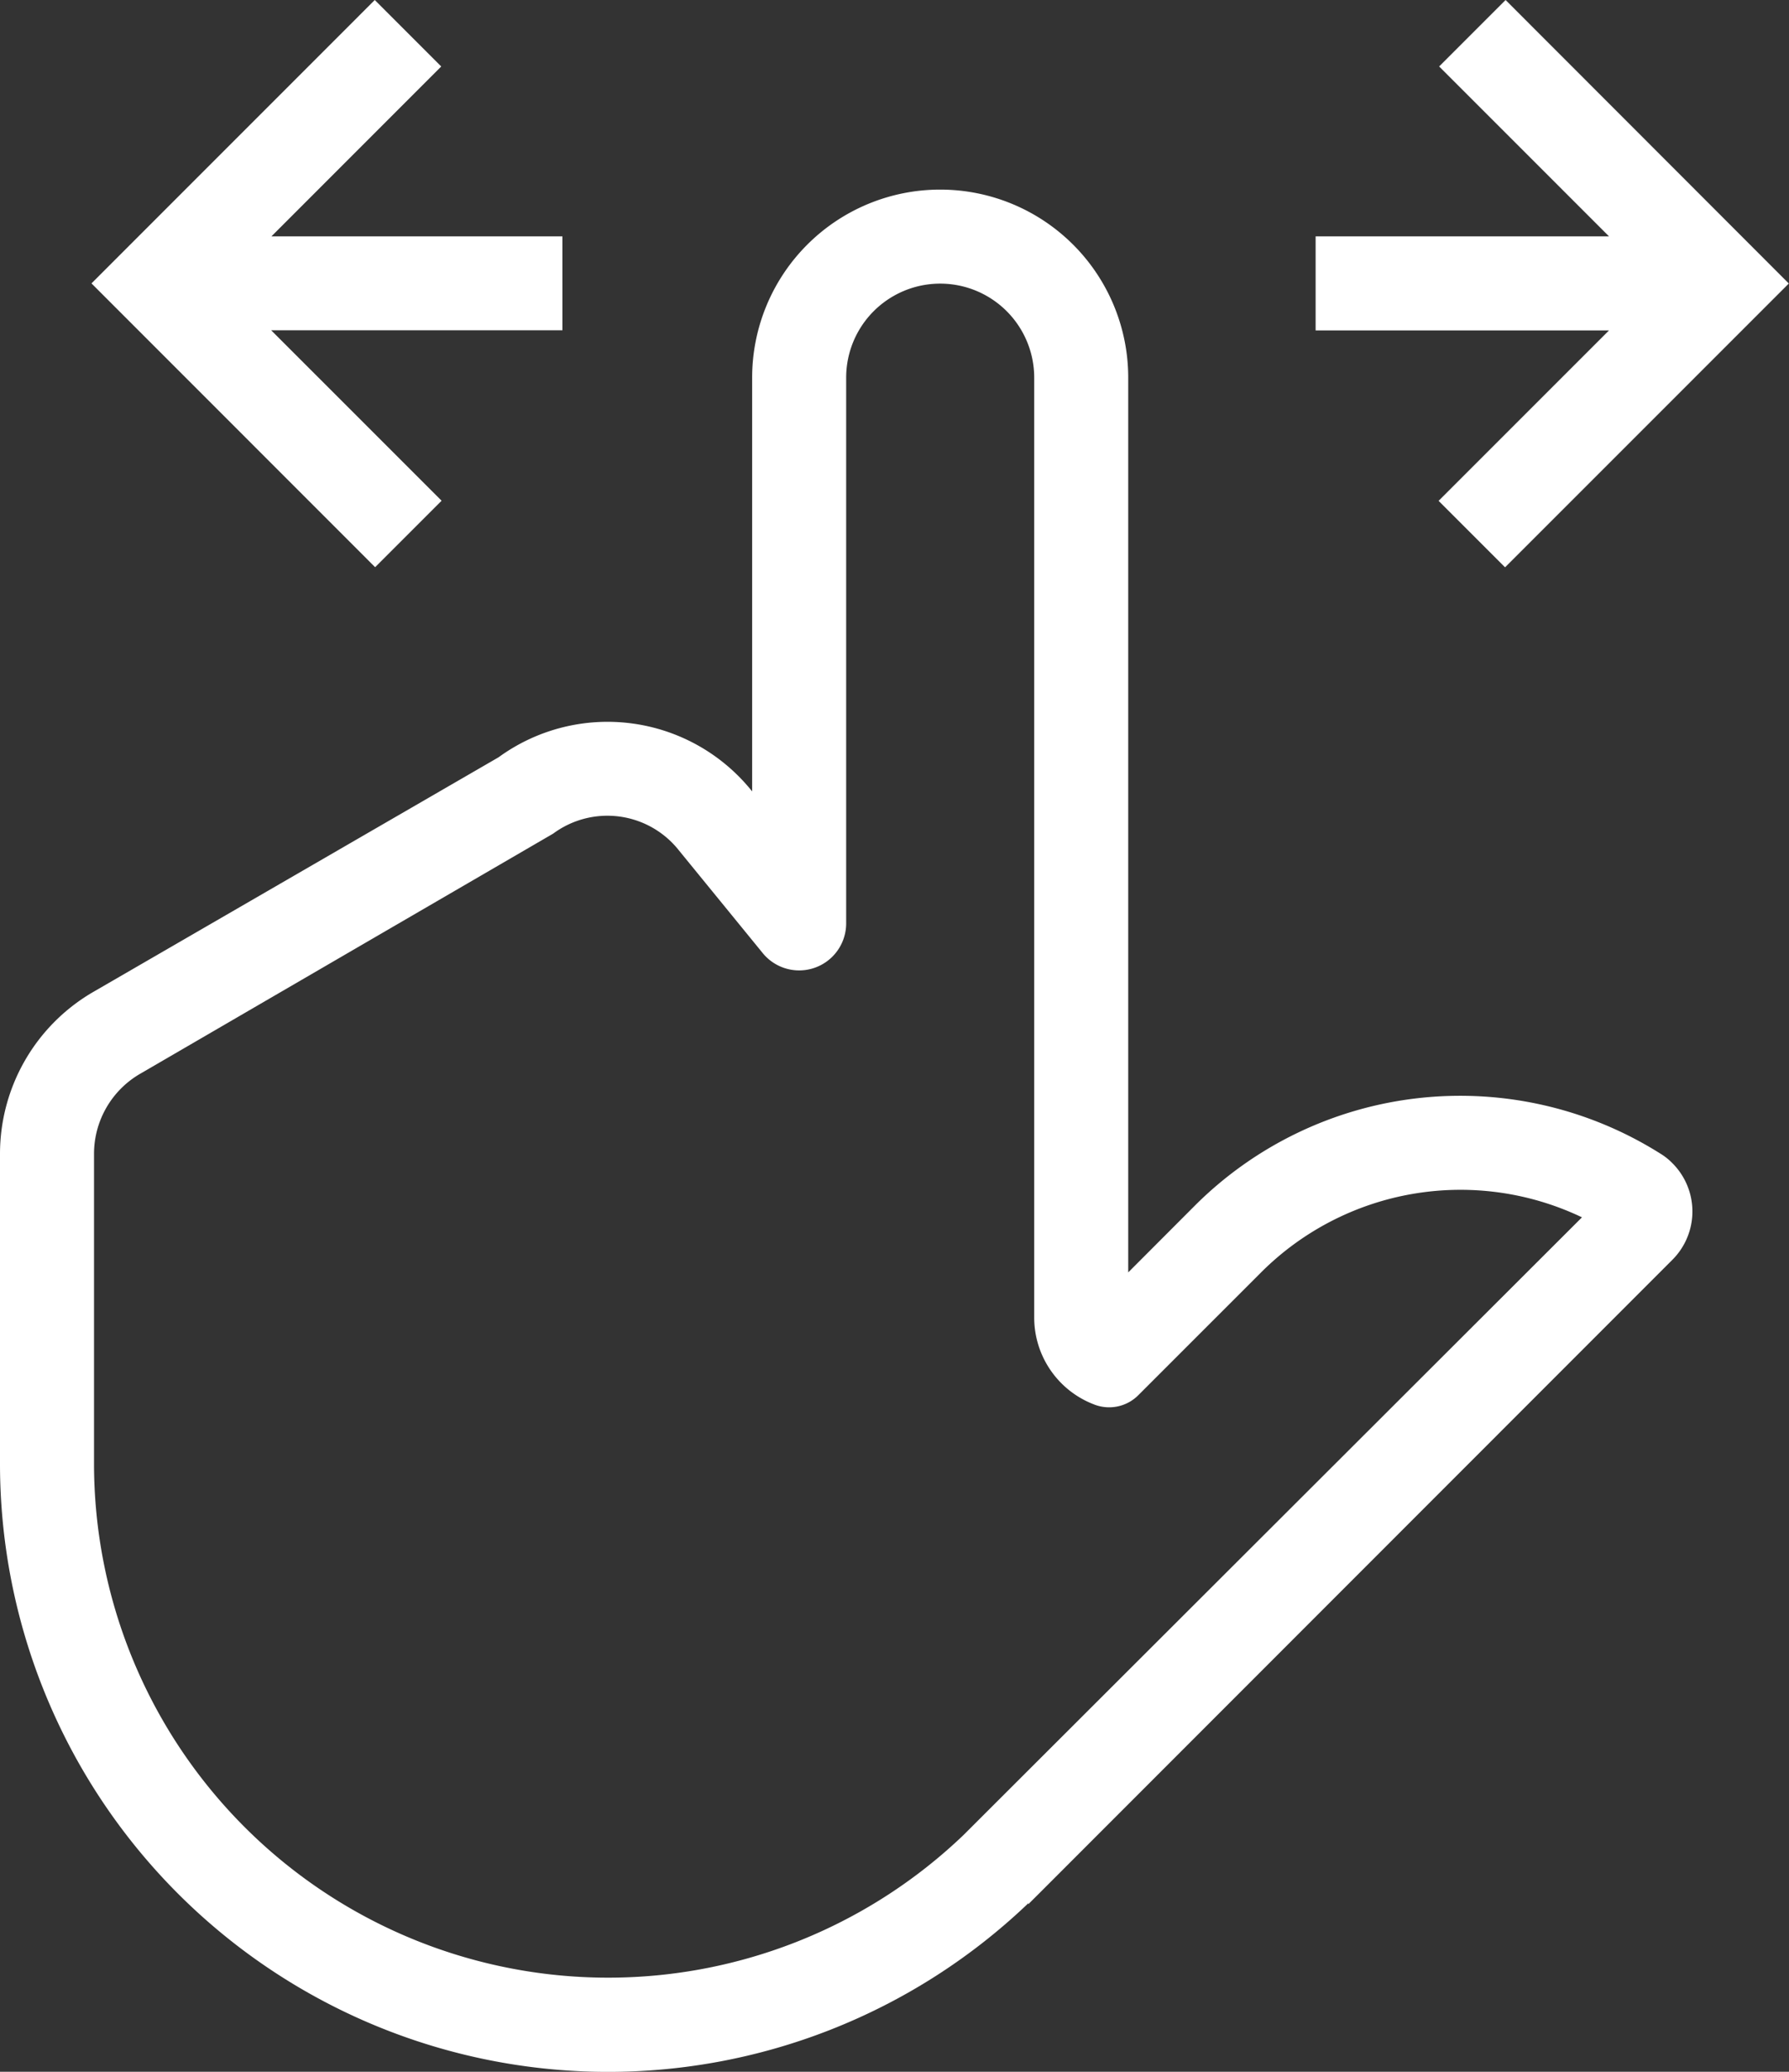 <svg xmlns="http://www.w3.org/2000/svg" viewBox="0 0 304.45 352.51"><rect x="0" y="0" width="304.45" height="352.51" fill="#333333" stroke="none"/><g data-name="レイヤー 2"><path d="M95.71 40.22H46.19l28.9-28.91L63.78 0 15.57 48.22l48.27 48.29L75.15 85.2l-29-29h49.56zM256.22 0l-11.31 11.31 28.91 28.91h-49.93v16h49.93l-29 29 11.31 11.31 48.29-48.29zm28.37 197.9a10.47 10.47 0 0 0-2.06-1.63 63.89 63.89 0 0 0-79.22 8.9L192 216.5V64.26a32 32 0 0 0-64 0v70.4a31.5 31.5 0 0 0-43.15-5.81l-68.91 39.89A31.85 31.85 0 0 0 0 196.3v52.63a103.48 103.48 0 0 0 175 74.91v.16l1.78-1.77.08-.08 107.73-107.78a11.62 11.62 0 0 0 0-16.47zM163.94 312.26A87.49 87.49 0 0 1 16 248.91v-52.62a15.75 15.75 0 0 1 8-13.67l70.14-40.78a15.51 15.51 0 0 1 21.44 2.91l14.21 17.41A8 8 0 0 0 144 157.1V64.26a16 16 0 1 1 32 0v160A15.83 15.83 0 0 0 186.27 239a7 7 0 0 0 7.44-1.6l20.91-20.91a48 48 0 0 1 54.6-9.36L163.94 312.26z" fill="#fff" data-name="レイヤー 1"/></g></svg>